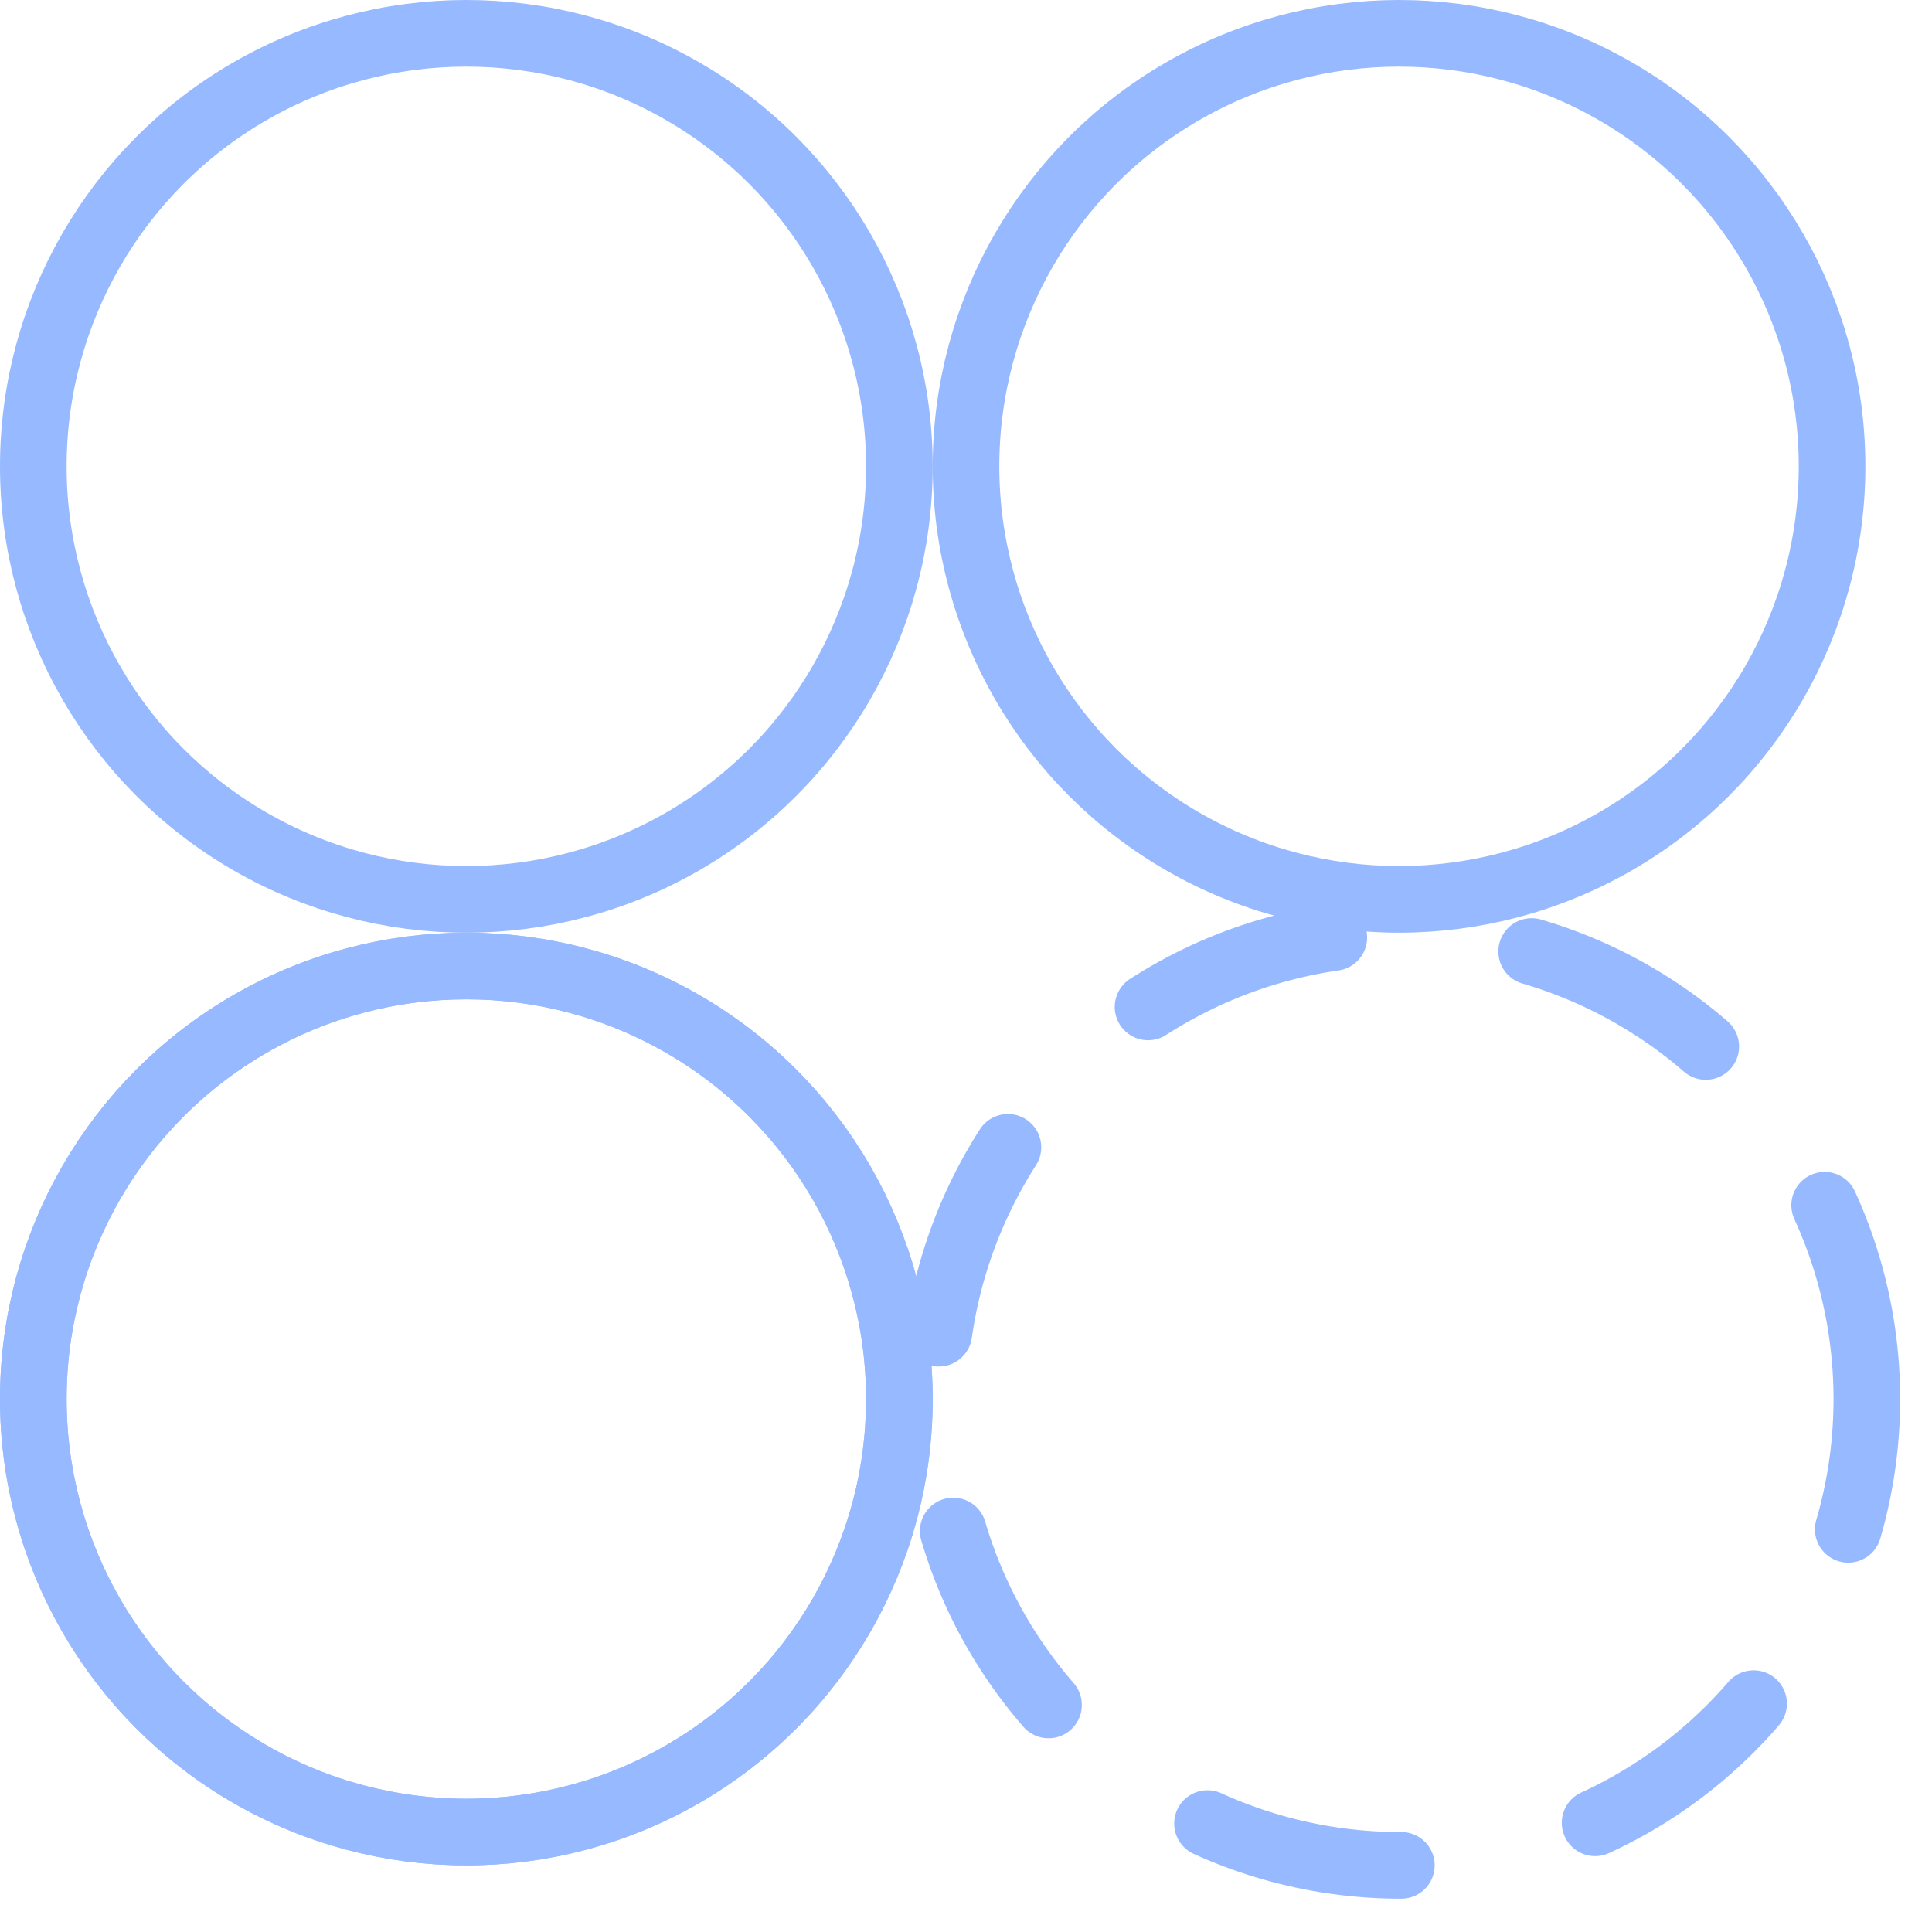<svg xmlns="http://www.w3.org/2000/svg" width="29" height="29" viewBox="0 0 29 29" fill="none"><circle cx="7" cy="7" r="6.5" transform="matrix(1 0 0 -1 0 28)" stroke="#97B9FF"></circle><circle cx="7" cy="7" r="6.5" transform="matrix(1 0 0 -1 0 28)" stroke="#97B9FF"></circle><circle cx="7" cy="7" r="7" transform="matrix(1 0 0 -1 14.022 28)" stroke="#97B9FF" stroke-linecap="round" stroke-linejoin="round" stroke-dasharray="3 3"></circle><circle cx="7" cy="7" r="6.5" transform="matrix(1 0 0 -1 0 14)" stroke="#97B9FF"></circle><circle cx="7" cy="7" r="6.5" transform="matrix(1 0 0 -1 14 14)" stroke="#97B9FF"></circle></svg>